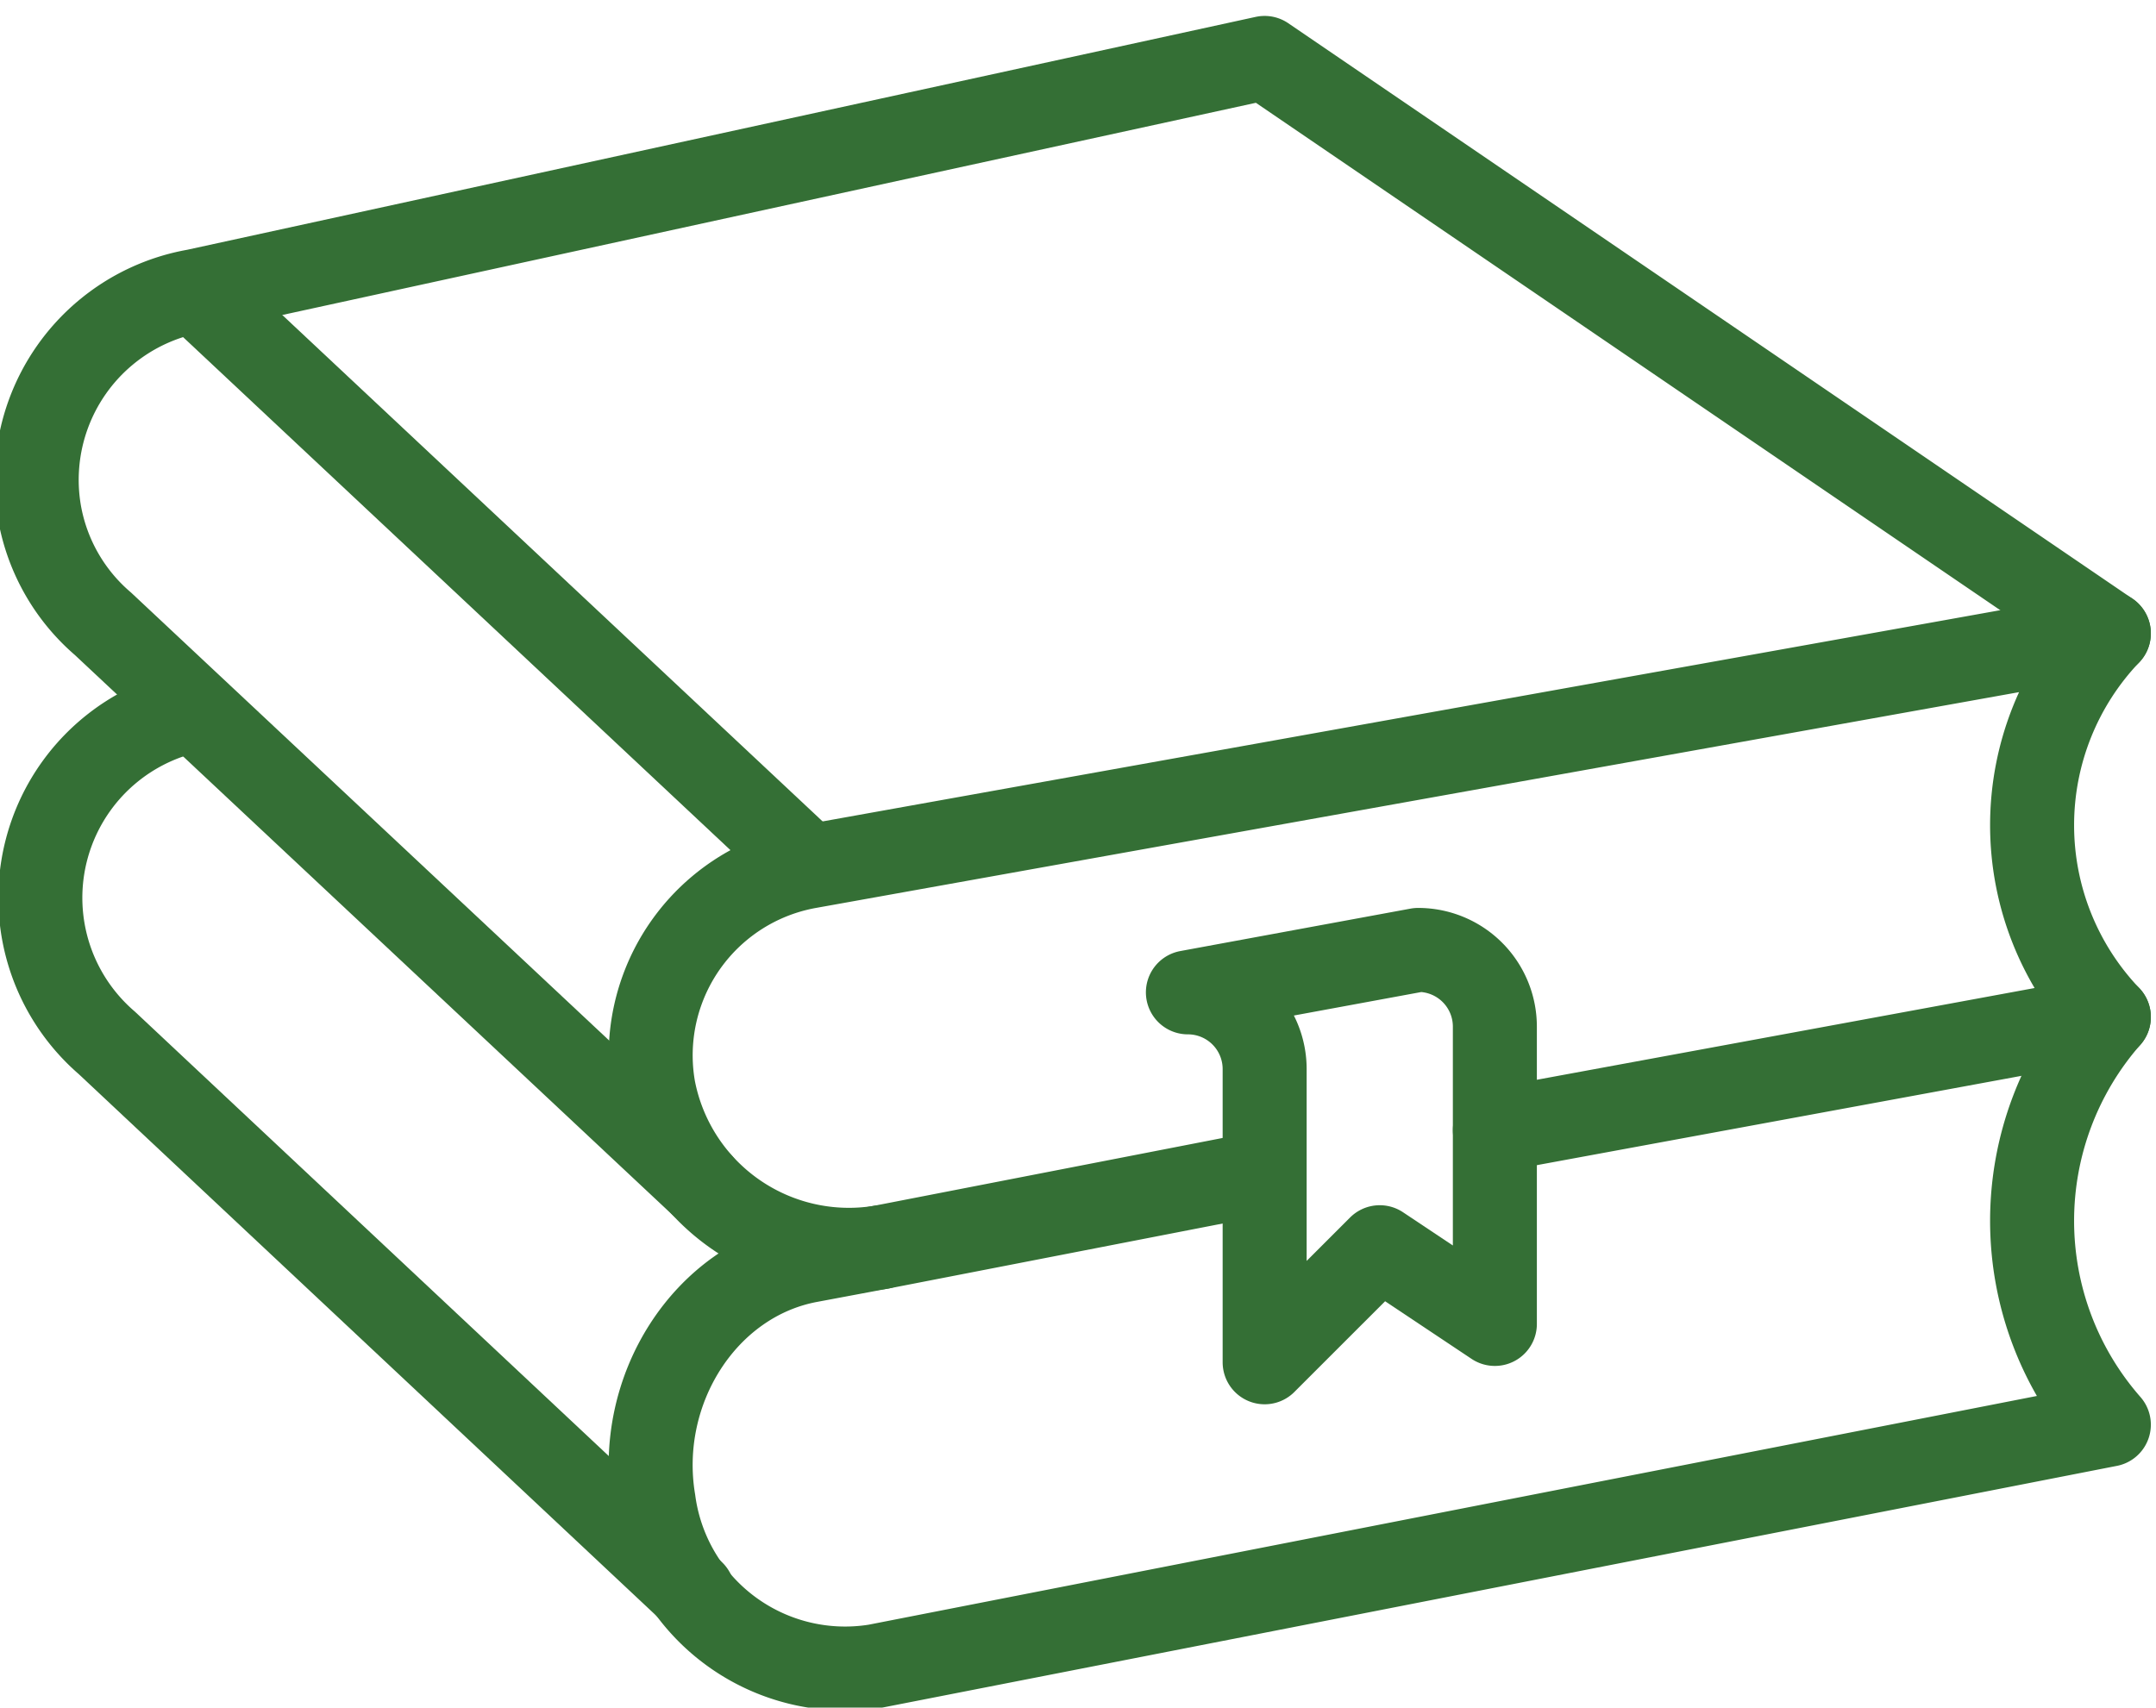 <svg xmlns="http://www.w3.org/2000/svg" xmlns:xlink="http://www.w3.org/1999/xlink" width="77" height="61" viewBox="0 0 77 61">
  <defs>
    <clipPath id="clip-path">
      <rect id="Rechteck_15" data-name="Rechteck 15" width="77" height="61" transform="translate(0.06 0)" fill="none" stroke="#346f35" stroke-width="3"/>
    </clipPath>
  </defs>
  <g id="Gruppe_28" data-name="Gruppe 28" transform="translate(-0.06 0)">
    <g id="Gruppe_27" data-name="Gruppe 27" clip-path="url(#clip-path)">
      <path id="Pfad_55" data-name="Pfad 55" d="M31,25.767a2.74,2.74,0,0,1,2.741,2.741V38.982l4.111-4.111,4.111,2.741V26.992a2.74,2.74,0,0,0-2.741-2.741Z" transform="translate(11.485 9.683)" fill="none" stroke="#346f35" stroke-linejoin="round" stroke-width="3"/>
      <path id="Pfad_56" data-name="Pfad 56" d="M47.15,33.748l21.928-4.042a9.937,9.937,0,0,1,0-13.706L22.664,24.327a6.85,6.85,0,0,0-5.559,7.938,7.106,7.106,0,0,0,8.117,5.664l13.7-2.666" transform="translate(6.298 6.626)" fill="none" stroke="#346f35" stroke-linecap="round" stroke-linejoin="round" stroke-width="3"/>
      <path id="Pfad_57" data-name="Pfad 57" d="M75.005,21.557,44.855,1,6.664,9.326a6.852,6.852,0,0,0-5.559,7.938,6.783,6.783,0,0,0,2.263,3.951L24.716,41.221" transform="translate(0.37 1.069)" fill="none" stroke="#346f35" stroke-linecap="round" stroke-linejoin="round" stroke-width="3"/>
      <path id="Pfad_58" data-name="Pfad 58" d="M6.584,18A6.841,6.841,0,0,0,3.471,29.889L24.4,49.521" transform="translate(0.406 7.367)" fill="none" stroke="#346f35" stroke-linecap="round" stroke-linejoin="round" stroke-width="3"/>
      <path id="Pfad_59" data-name="Pfad 59" d="M25.223,34.223l-2.559.48c-3.728.7-6.216,4.618-5.559,8.578a6.9,6.9,0,0,0,7.938,5.905l44.035-8.624a11.039,11.039,0,0,1,0-14.561" transform="translate(6.298 10.331)" fill="none" stroke="#346f35" stroke-linecap="round" stroke-linejoin="round" stroke-width="3"/>
      <line id="Linie_30" data-name="Linie 30" x1="21.928" y1="20.557" transform="translate(7.034 10.395)" fill="none" stroke="#346f35" stroke-linejoin="round" stroke-width="3"/>
    </g>
  </g>
</svg>
